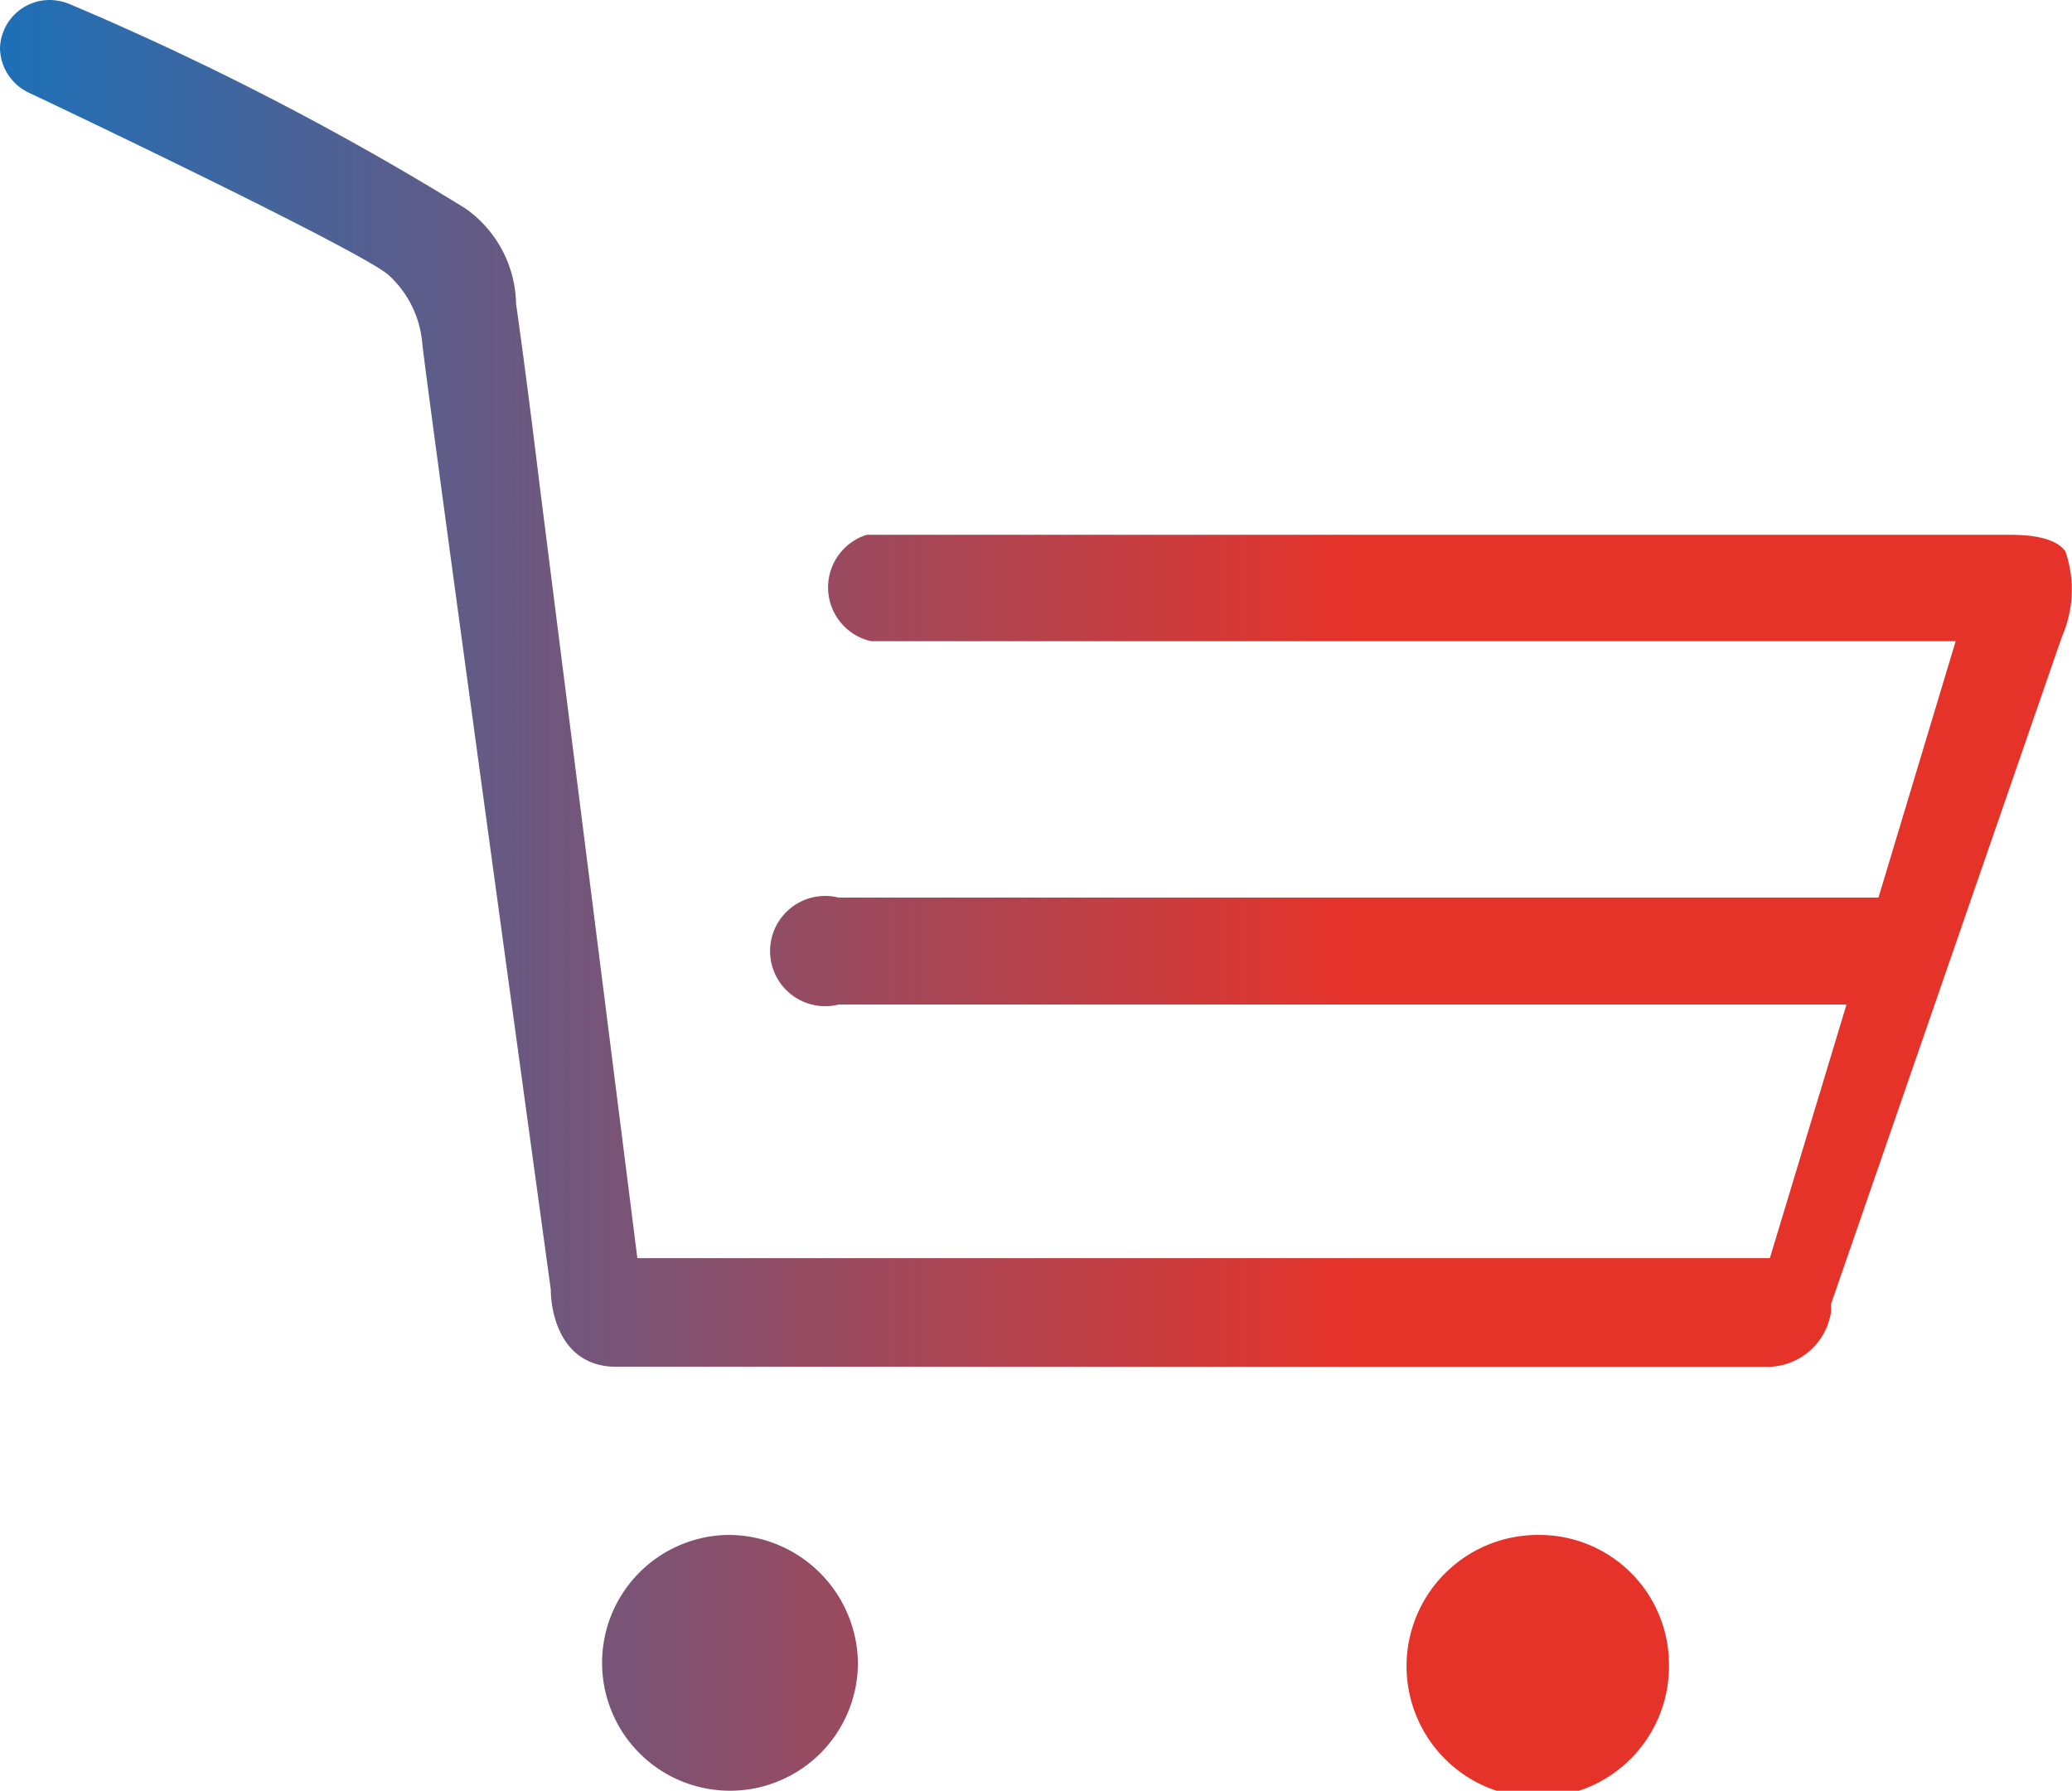<svg xmlns="http://www.w3.org/2000/svg" xmlns:xlink="http://www.w3.org/1999/xlink" viewBox="0 0 37.58 32.48"><defs><style>.cls-1{fill:url(#Новый_образец_градиента_1);}</style><linearGradient id="Новый_образец_градиента_1" y1="16.24" x2="37.58" y2="16.24" gradientUnits="userSpaceOnUse"><stop offset="0" stop-color="#1d70b7"/><stop offset="0.65" stop-color="#e5332a"/></linearGradient></defs><title>Ресурс 29</title><g id="Слой_2" data-name="Слой 2"><g id="Слой_2-2" data-name="Слой 2"><path class="cls-1" d="M30.27,30.16a2.38,2.38,0,1,1-2.38-2.32A2.35,2.35,0,0,1,30.27,30.16ZM13.18,27.84a2.32,2.32,0,1,0,2.38,2.32A2.35,2.35,0,0,0,13.18,27.84ZM37.46,10c-.18-.25-.63-.3-1-.3H15.72a1,1,0,0,0,.08,1.93H35.47l-1.4,4.65H15.21a1,1,0,1,0,0,1.94H33.49l-1.39,4.6H11.56l-1.77-14s-.23-1.91-.43-3.31a2.16,2.16,0,0,0-.92-1.73A52.86,52.86,0,0,0,1.3.09h0A1,1,0,0,0,.9,0,.9.9,0,0,0,0,.88a.91.91,0,0,0,.52.8h0C.93,1.87,6.66,4.6,7.06,5a1.89,1.89,0,0,1,.6,1.24c.11,1,2.31,17,2.33,17.15,0,.4.17,1.4,1.19,1.4H32.1a1.17,1.17,0,0,0,1.11-1l0-.14L37.4,11.54A2.12,2.12,0,0,0,37.46,10Z"/></g></g></svg>